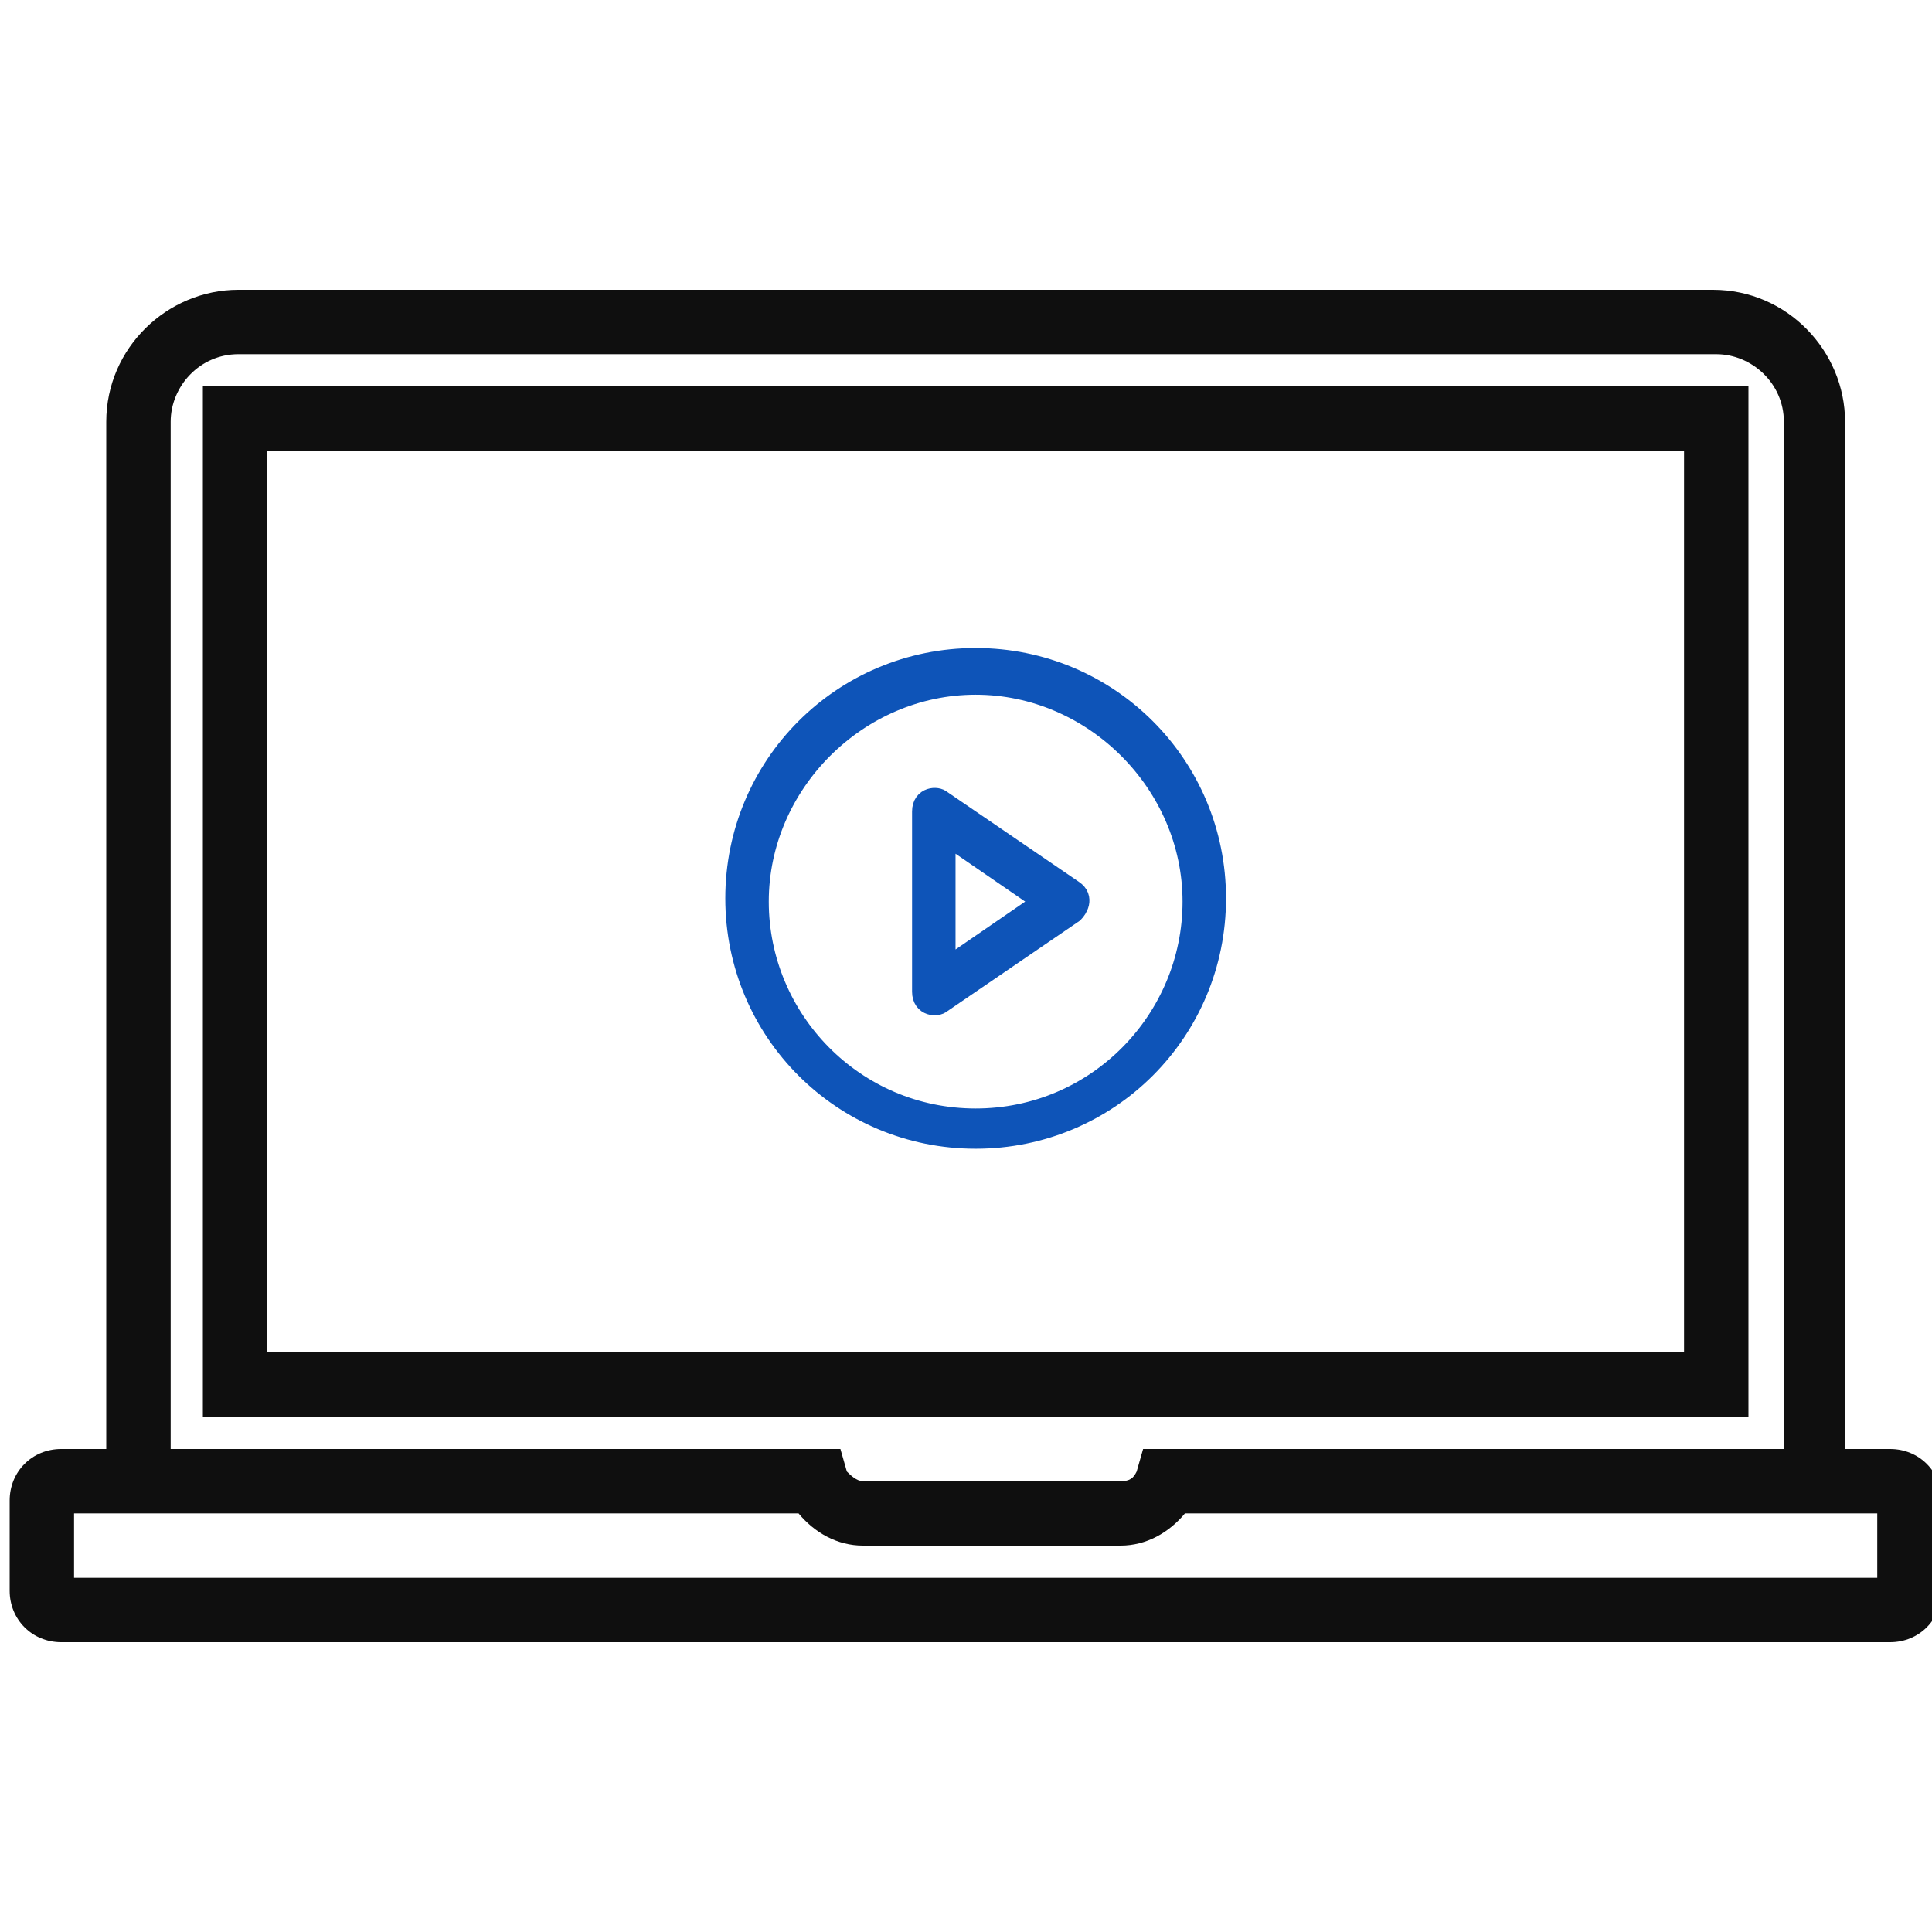 <?xml version="1.0" encoding="UTF-8"?> <!-- Generator: Adobe Illustrator 21.1.0, SVG Export Plug-In . SVG Version: 6.00 Build 0) --> <svg xmlns="http://www.w3.org/2000/svg" xmlns:xlink="http://www.w3.org/1999/xlink" id="Capa_1" x="0px" y="0px" viewBox="0 0 60 60" style="enable-background:new 0 0 60 60;" xml:space="preserve"> <style type="text/css"> .st0{fill:#0F0F0F;} .st1{fill:#0E54B8;stroke:#0E54B8;stroke-width:0.75;stroke-miterlimit:10;} </style> <g> <g> <path class="st0" d="M58.7,45h-1.4V13.1c0-2.2-1.8-4.1-4.1-4.1H7.4c-2.2,0-4.1,1.8-4.1,4.1V45H1.9c-0.9,0-1.6,0.7-1.6,1.6v2.8 C0.3,50.3,1,51,1.9,51h56.8c0.9,0,1.6-0.7,1.6-1.6v-2.8C60.3,45.7,59.6,45,58.7,45z M5.3,13.1C5.3,12,6.2,11,7.4,11h45.9 c1.1,0,2.1,0.9,2.1,2.1V45H35.5l-0.2,0.7c-0.1,0.2-0.2,0.3-0.5,0.3h-8c-0.2,0-0.4-0.2-0.5-0.3L26.1,45H5.3V13.1z M58.3,49h-56v-2 h1h21.5c0.5,0.6,1.2,1,2,1h8c0.8,0,1.5-0.4,2-1h20.5h1V49z"></path> <path class="st0" d="M54.3,12h-48v32h48V12z M52.3,42h-44V14h44V42z"></path> </g> </g> <g> <g> <path class="st1" d="M33.3,27.7l-4.1-2.8c-0.1-0.1-0.5-0.1-0.5,0.3v5.6c0,0.4,0.4,0.4,0.5,0.3l4.1-2.8 C33.4,28.2,33.6,27.9,33.3,27.7L33.3,27.7z M29.3,30.2v-4.4l3.2,2.2L29.3,30.2z"></path> <path class="st1" d="M30.3,20.5c-4.1,0-7.4,3.3-7.4,7.4s3.3,7.4,7.4,7.4s7.4-3.3,7.4-7.4S34.4,20.5,30.3,20.5z M30.3,34.8 c-3.8,0-6.8-3.1-6.8-6.8s3.1-6.8,6.8-6.8s6.8,3.1,6.8,6.8S34.1,34.8,30.3,34.8z"></path> </g> </g> </svg> 